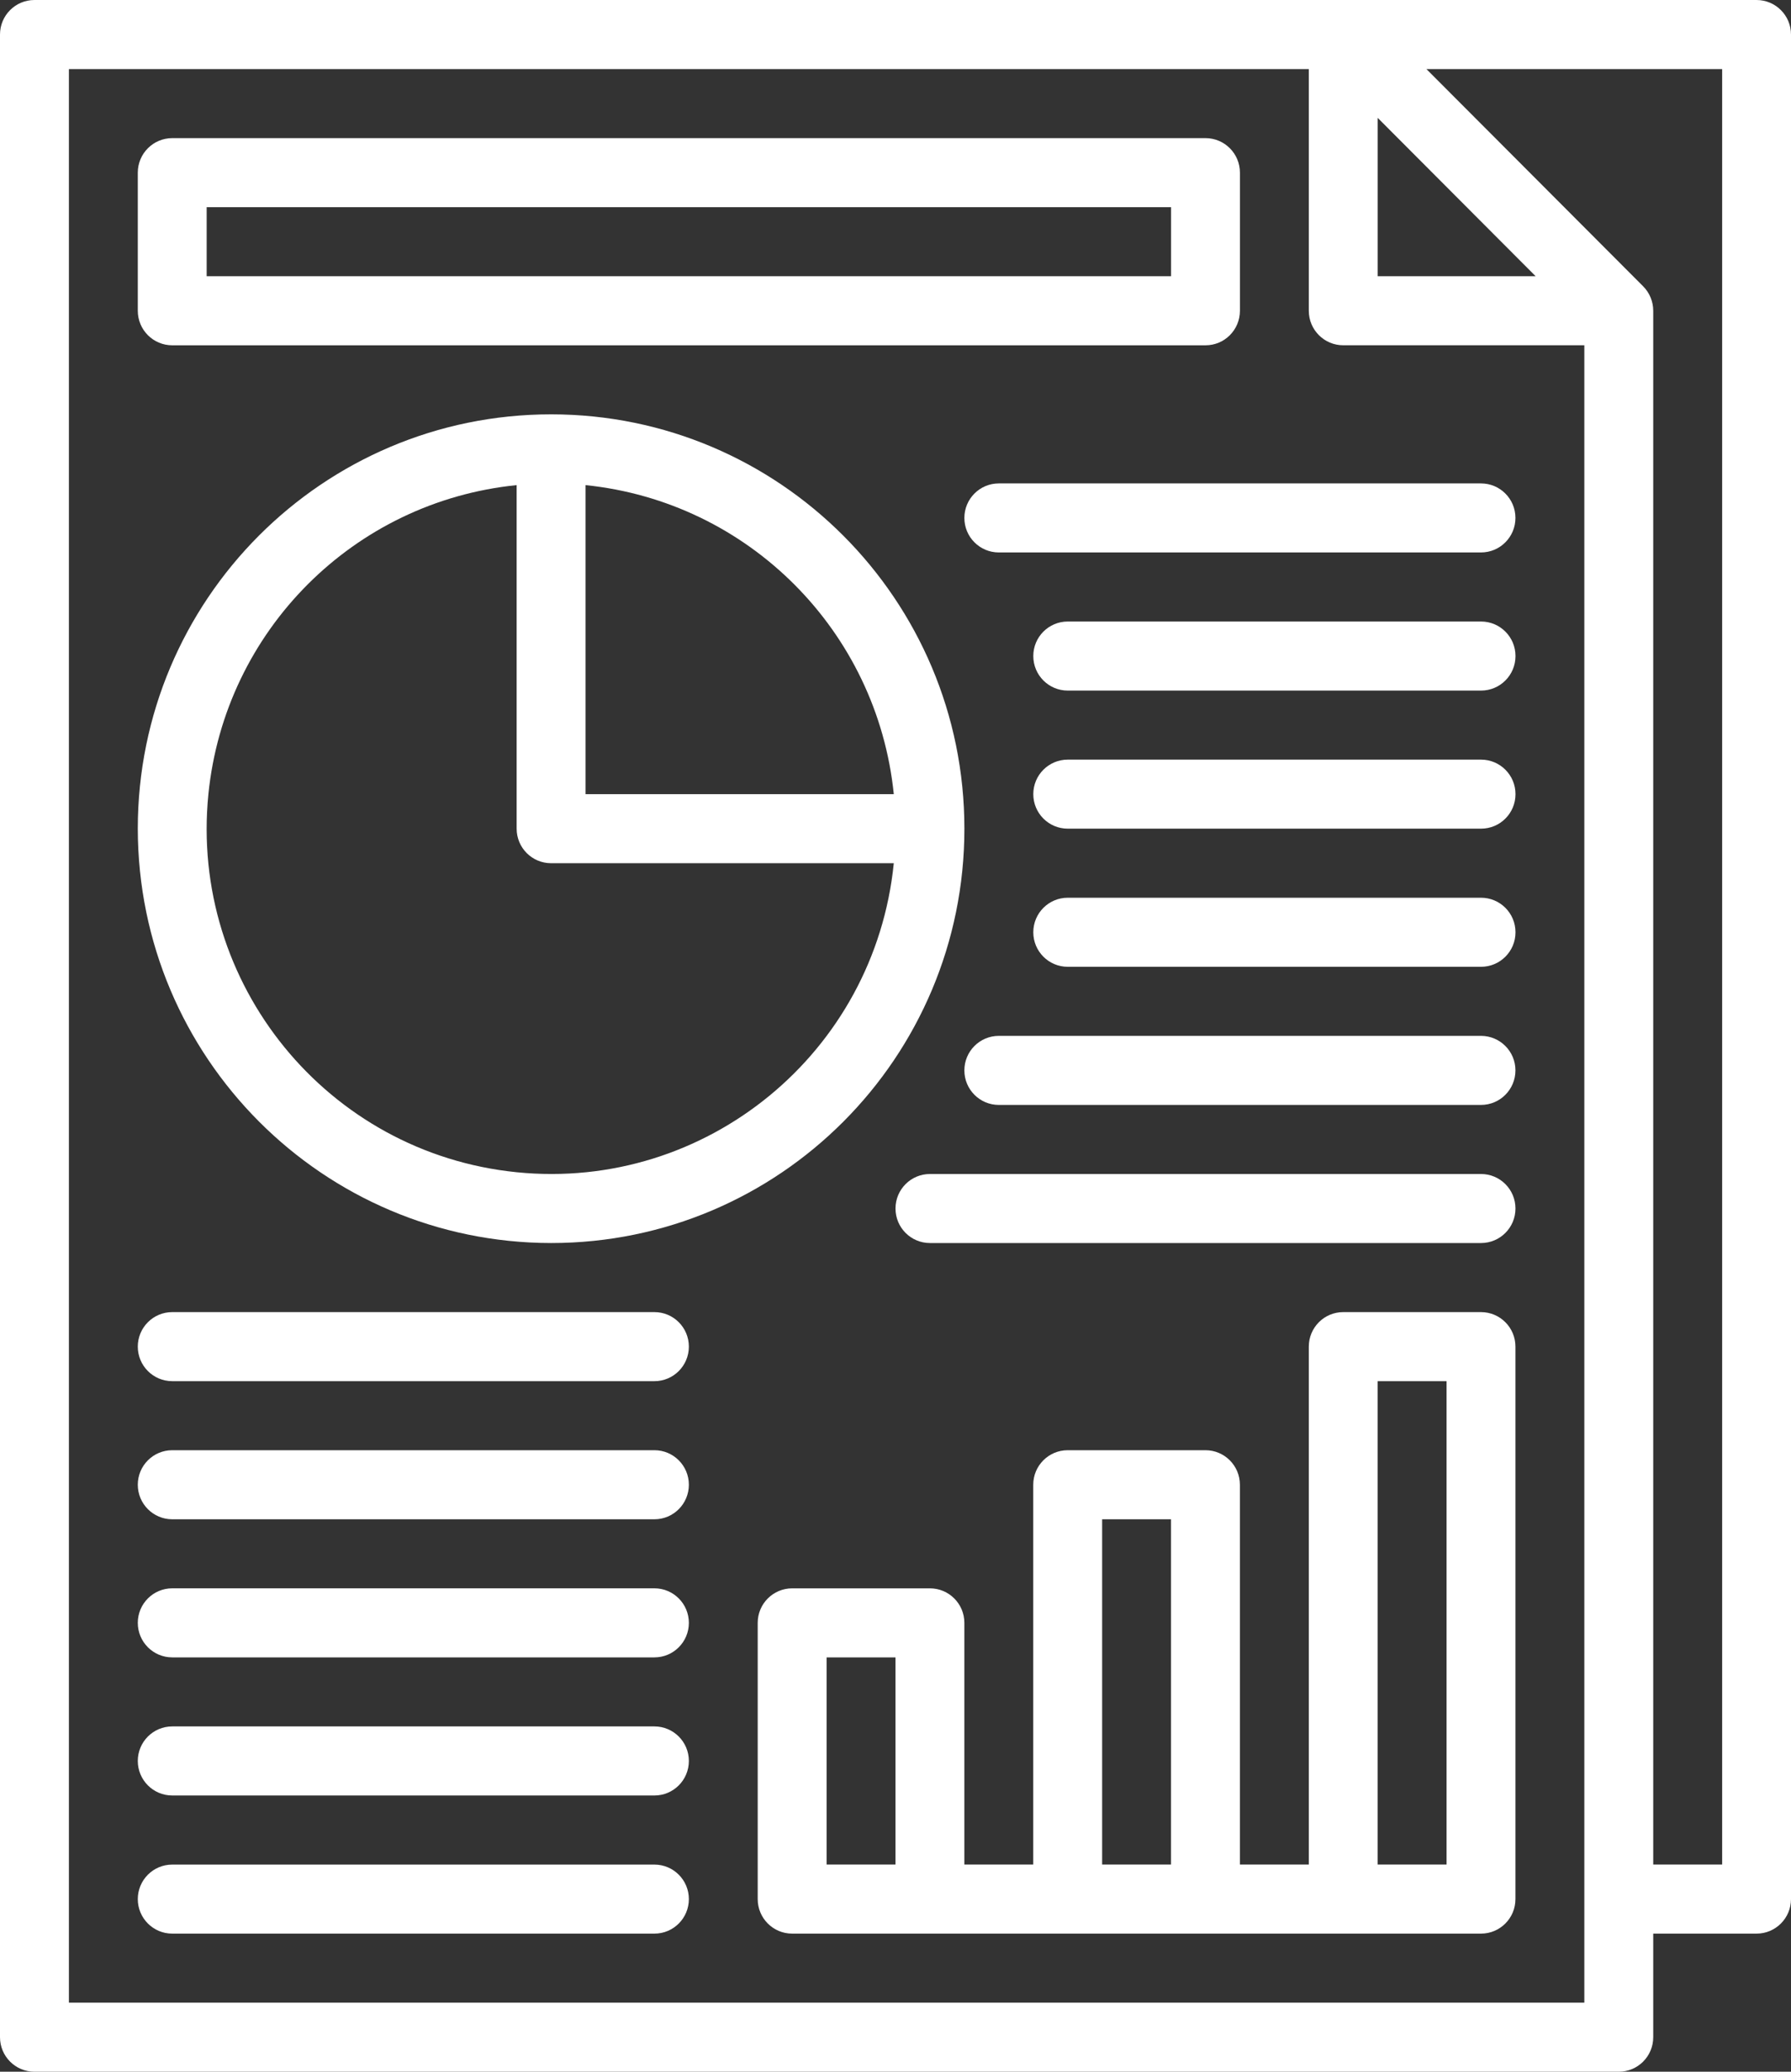 <svg width="64" height="74" viewBox="0 0 64 74" fill="none" xmlns="http://www.w3.org/2000/svg">
<rect x="0" y="0" width="64" height="74" fill="#333333" stroke="none"/>
<path d="M62.769 0H1.231C0.551 0 0 0.552 0 1.233V72.767C0 73.448 0.551 74 1.231 74H57.846C58.526 74 59.077 73.448 59.077 72.767V69.067H62.769C63.449 69.067 64 68.515 64 67.833V1.233C64 0.552 63.449 0 62.769 0ZM49.231 4.21L54.875 9.867H49.231V4.21ZM2.462 71.533V2.467H46.769V11.1C46.769 11.781 47.32 12.333 48 12.333H56.615V71.533H2.462ZM61.538 66.6H59.077V11.1C59.077 10.773 58.948 10.459 58.717 10.227L50.972 2.467H61.54V66.6H61.538Z" fill="white"/>
<path d="M19.693 44.4C27.85 44.4 34.462 37.774 34.462 29.6C34.462 21.426 27.85 14.8 19.693 14.8C11.536 14.8 4.924 21.426 4.924 29.6C4.933 37.769 11.541 44.391 19.693 44.4ZM31.939 28.366H20.924V17.328C26.744 17.923 31.345 22.534 31.939 28.366ZM18.462 17.328V29.6C18.462 30.281 19.013 30.833 19.693 30.833H31.939C31.259 37.61 25.225 42.553 18.462 41.871C11.699 41.19 6.767 35.144 7.447 28.366C8.033 22.531 12.638 17.916 18.462 17.328Z" fill="white"/>
<path d="M6.155 12.334H43.078C43.758 12.334 44.308 11.782 44.308 11.1V6.167C44.308 5.486 43.758 4.934 43.078 4.934H6.155C5.475 4.934 4.924 5.486 4.924 6.167V11.1C4.924 11.782 5.475 12.334 6.155 12.334ZM7.385 7.4H41.847V9.867H7.385V7.4Z" fill="white"/>
<path d="M52.922 17.267H35.692C35.012 17.267 34.461 17.819 34.461 18.5C34.461 19.181 35.012 19.733 35.692 19.733H52.922C53.602 19.733 54.153 19.181 54.153 18.5C54.153 17.819 53.602 17.267 52.922 17.267Z" fill="white"/>
<path d="M52.924 22.2H38.155C37.475 22.2 36.924 22.752 36.924 23.433C36.924 24.115 37.475 24.667 38.155 24.667H52.924C53.604 24.667 54.155 24.115 54.155 23.433C54.155 22.752 53.604 22.2 52.924 22.2Z" fill="white"/>
<path d="M52.924 27.133H38.155C37.475 27.133 36.924 27.685 36.924 28.366C36.924 29.048 37.475 29.599 38.155 29.599H52.924C53.604 29.599 54.155 29.048 54.155 28.366C54.155 27.685 53.604 27.133 52.924 27.133Z" fill="white"/>
<path d="M52.924 32.066H38.155C37.475 32.066 36.924 32.618 36.924 33.3C36.924 33.981 37.475 34.533 38.155 34.533H52.924C53.604 34.533 54.155 33.981 54.155 33.3C54.155 32.618 53.604 32.066 52.924 32.066Z" fill="white"/>
<path d="M52.922 37H35.692C35.012 37 34.461 37.552 34.461 38.233C34.461 38.915 35.012 39.467 35.692 39.467H52.922C53.602 39.467 54.153 38.915 54.153 38.233C54.153 37.552 53.602 37 52.922 37Z" fill="white"/>
<path d="M52.923 41.934H33.231C32.551 41.934 32 42.486 32 43.167C32 43.848 32.551 44.4 33.231 44.4H52.923C53.603 44.4 54.154 43.848 54.154 43.167C54.154 42.486 53.603 41.934 52.923 41.934Z" fill="white"/>
<path d="M52.922 46.867H47.999C47.319 46.867 46.769 47.419 46.769 48.1V66.6H44.307V53.034C44.307 52.352 43.756 51.8 43.076 51.8H38.153C37.473 51.8 36.922 52.352 36.922 53.034V66.6H34.461V57.967C34.461 57.286 33.91 56.734 33.23 56.734H28.307C27.627 56.734 27.076 57.286 27.076 57.967V67.834C27.076 68.515 27.627 69.067 28.307 69.067H52.922C53.602 69.067 54.153 68.515 54.153 67.834V48.1C54.153 47.419 53.602 46.867 52.922 46.867ZM29.538 66.6V59.2H31.999V66.6H29.538ZM39.384 66.6V54.267H41.845V66.6H39.384ZM49.23 66.6V49.334H51.692V66.6H49.23Z" fill="white"/>
<path d="M23.385 46.867H6.155C5.475 46.867 4.924 47.419 4.924 48.1C4.924 48.782 5.475 49.334 6.155 49.334H23.385C24.065 49.334 24.616 48.782 24.616 48.1C24.616 47.419 24.065 46.867 23.385 46.867Z" fill="white"/>
<path d="M23.385 51.8H6.155C5.475 51.8 4.924 52.352 4.924 53.033C4.924 53.715 5.475 54.267 6.155 54.267H23.385C24.065 54.267 24.616 53.715 24.616 53.033C24.616 52.352 24.065 51.8 23.385 51.8Z" fill="white"/>
<path d="M23.385 56.733H6.155C5.475 56.733 4.924 57.285 4.924 57.967C4.924 58.648 5.475 59.2 6.155 59.2H23.385C24.065 59.2 24.616 58.648 24.616 57.967C24.616 57.285 24.065 56.733 23.385 56.733Z" fill="white"/>
<path d="M23.385 61.666H6.155C5.475 61.666 4.924 62.218 4.924 62.899C4.924 63.581 5.475 64.133 6.155 64.133H23.385C24.065 64.133 24.616 63.581 24.616 62.899C24.616 62.218 24.065 61.666 23.385 61.666Z" fill="white"/>
<path d="M23.385 66.601H6.155C5.475 66.601 4.924 67.153 4.924 67.834C4.924 68.515 5.475 69.067 6.155 69.067H23.385C24.065 69.067 24.616 68.515 24.616 67.834C24.616 67.153 24.065 66.601 23.385 66.601Z" fill="white"/>
</svg>
